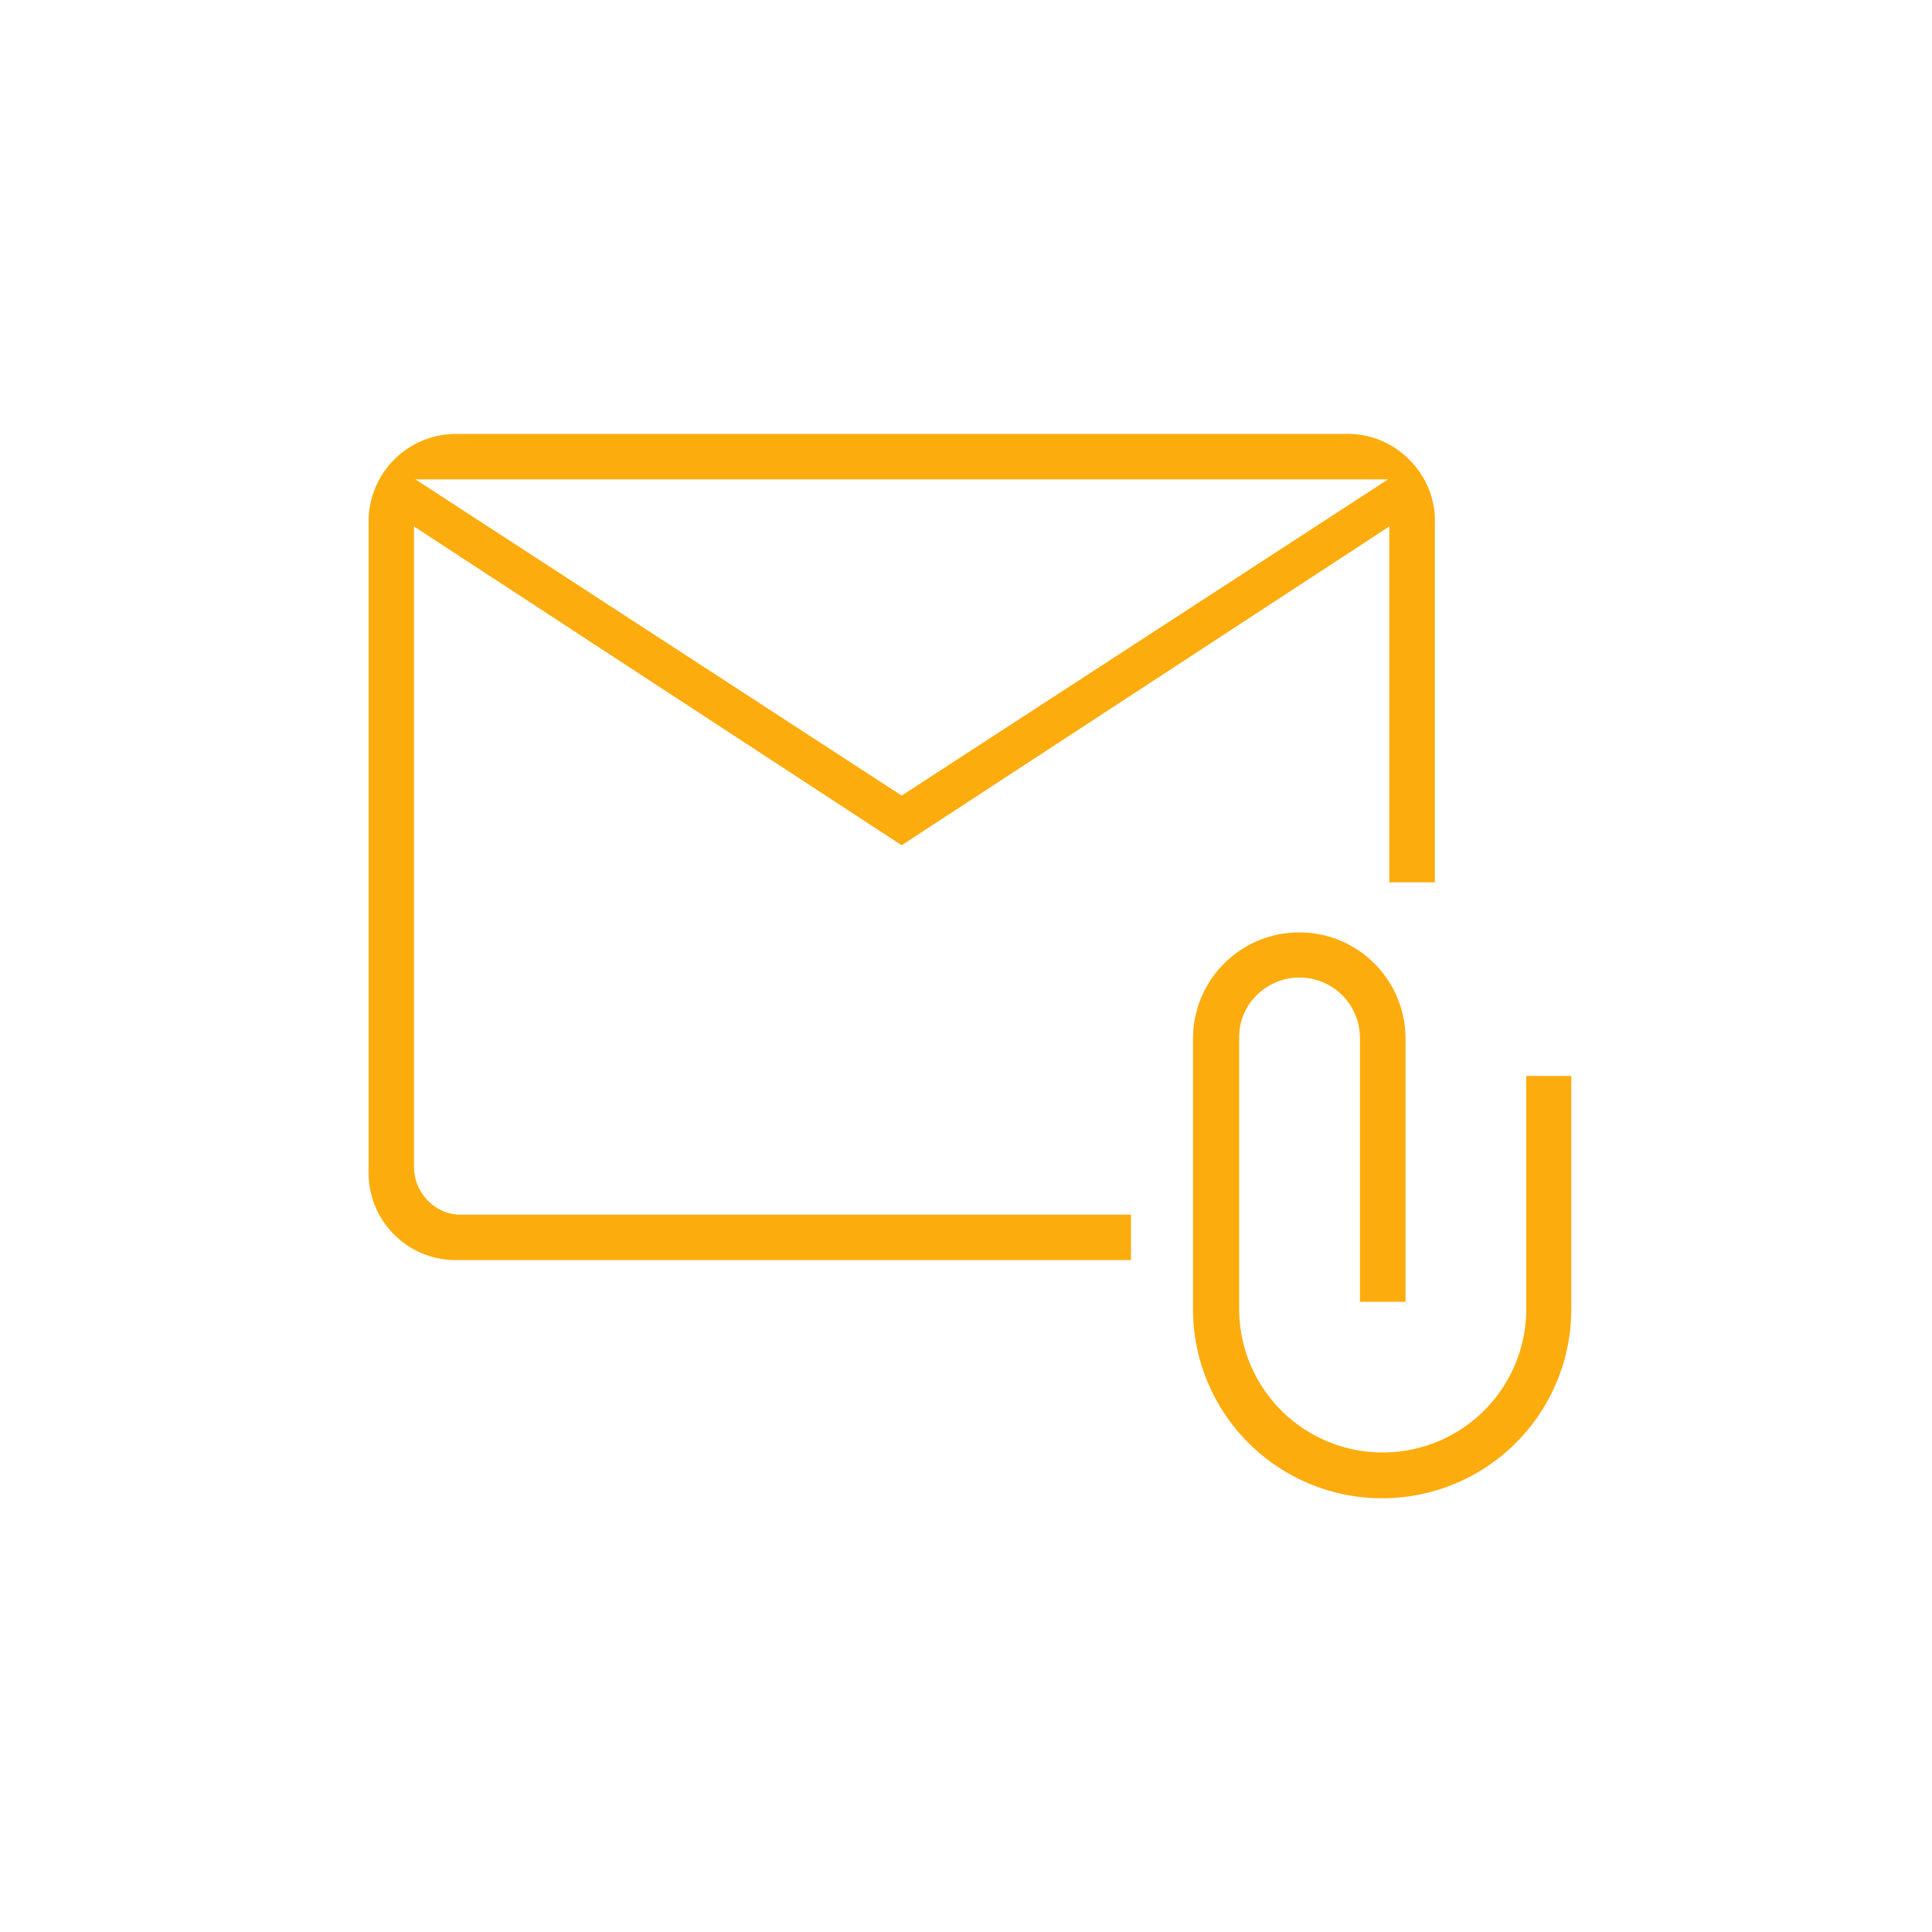 <svg id="Capa_1" data-name="Capa 1" xmlns="http://www.w3.org/2000/svg" viewBox="0 0 100 100"><defs><style>.cls-1{fill:#fcac0d;}</style></defs><path class="cls-1" d="M79,55.69V67.75a7.43,7.43,0,0,1-14.86,0v-14a3,3,0,0,1,.9-2.23,3.13,3.13,0,0,1,5.35,2.22V67.38h2.36V53.76a5.49,5.49,0,1,0-11,0v14a9.79,9.79,0,1,0,19.58,0V55.69Z"/><path class="cls-1" d="M72.94,23.79a4.47,4.47,0,0,0-3.31-1.33H23.72a4.53,4.53,0,0,0-4.64,4.65V60.58a4.51,4.51,0,0,0,4.64,4.64H58.54V62.87H23.72a2.35,2.35,0,0,1-1.46-.62,2.48,2.48,0,0,1-.83-1.85V27.25l25.24,16.5,25.24-16.5V45.67h2.36V27.11A4.45,4.45,0,0,0,72.94,23.79ZM46.67,41.18l-24.6-16-.57-.37H71.85Z"/></svg>
